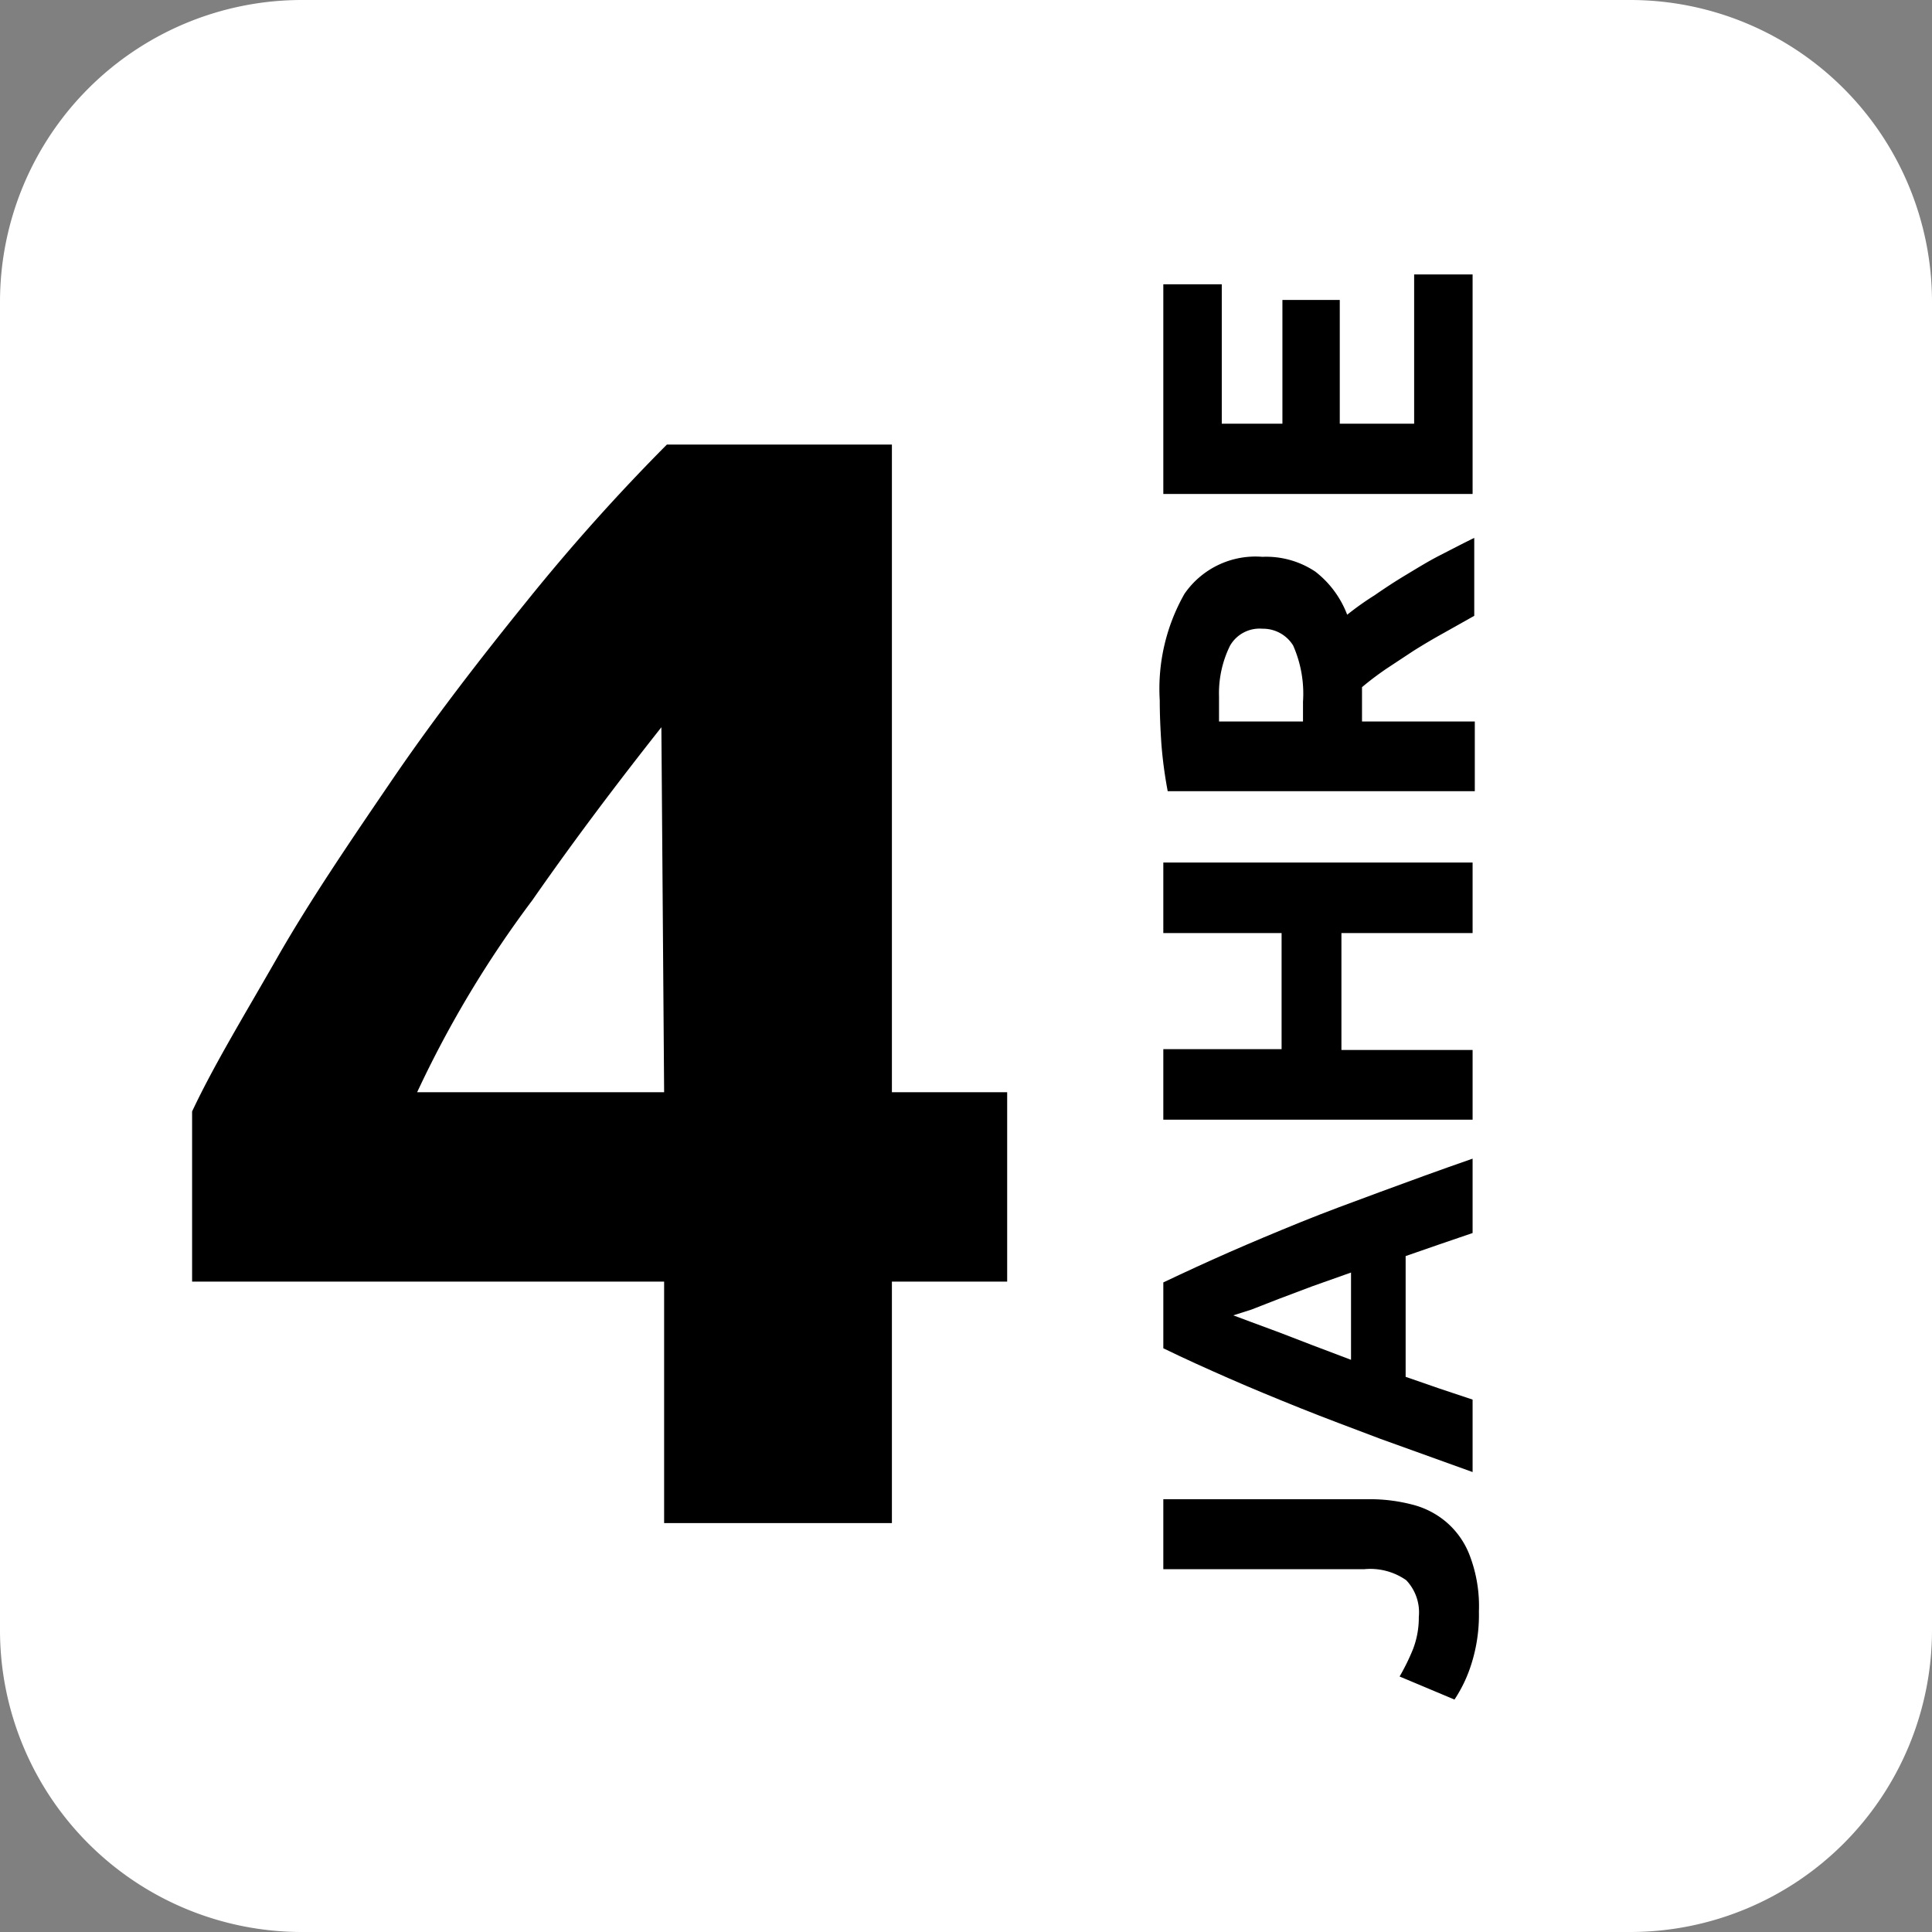 <svg xmlns="http://www.w3.org/2000/svg" viewBox="0 0 70.4 70.4"><rect x="0" y="0" width="70.4" height="70.4" fill="#808080" stroke="none"/><defs><style>.cls-1{fill:#fff;fill-rule:evenodd;}</style></defs><title>Fichier 8</title><g id="Calque_2" data-name="Calque 2"><g id="Groupe_17" data-name="Groupe 17"><path class="cls-1" d="M11,0H59.4a11,11,0,0,1,11,11V59.4a11,11,0,0,1-11,11H11a11,11,0,0,1-11-11V11A11,11,0,0,1,11,0Z"/><path d="M32.5,16.2V39.8h4.2v6.9H32.5v8.8H24.2V46.7H7V40.5c.8-1.7,1.9-3.5,3.1-5.6s2.7-4.3,4.2-6.5,3.2-4.4,4.9-6.5a73.1,73.1,0,0,1,5.1-5.7ZM24.1,26.5c-1.5,1.9-3.1,4-4.7,6.3a39.34,39.34,0,0,0-4.2,7h9l-.1-13.3Z"/><path d="M49.87,54.63a6.09,6.09,0,0,1,1.57.19,3.07,3.07,0,0,1,1.27.65,3,3,0,0,1,.86,1.25,5.18,5.18,0,0,1,.32,2,5.92,5.92,0,0,1-.27,1.9A5.08,5.08,0,0,1,53,61.93l-2-.84a7.87,7.87,0,0,0,.49-1,3.2,3.2,0,0,0,.21-1.17,1.7,1.7,0,0,0-.46-1.34,2.28,2.28,0,0,0-1.53-.4H42.39V54.63Z"/><path d="M53.66,44.93l-1.2.41-1.24.43v4.4l1.24.43,1.2.4v2.64L50.3,52.43c-1-.38-2-.75-2.92-1.12s-1.77-.72-2.59-1.08-1.62-.72-2.4-1.1v-2.4c.78-.37,1.58-.74,2.4-1.1s1.68-.72,2.59-1.09,1.89-.73,2.92-1.11,2.15-.79,3.36-1.21Zm-8.72,3,.67.25,1,.37,1.22.47,1.4.53V46.37l-1.41.5-1.22.46-1,.39Z"/><path d="M42.39,34V31.43H53.66V34H48.88v4.26h4.78v2.54H42.39V38.23H46.7V34Z"/><path d="M42.26,25.52a7,7,0,0,1,.9-3.88A3.14,3.14,0,0,1,46,20.29a3.22,3.22,0,0,1,1.93.54,3.6,3.6,0,0,1,1.16,1.57,10.67,10.67,0,0,1,1-.71c.36-.25.74-.5,1.14-.74s.8-.49,1.23-.71.85-.44,1.26-.64v2.84l-1.12.63c-.38.21-.75.43-1.1.65l-1,.66q-.48.33-.87.66v1.25h4.11v2.54H42.55a15.83,15.83,0,0,1-.23-1.72Q42.26,26.23,42.26,25.52Zm2.16-.14c0,.18,0,.35,0,.49l0,.42h3.06v-.72a4.34,4.34,0,0,0-.36-2.05A1.29,1.29,0,0,0,46,22.91a1.24,1.24,0,0,0-1.18.62A3.92,3.92,0,0,0,44.42,25.38Z"/><path d="M53.66,18H42.39V10.36h2.13v5.08h2.21V10.93h2.09v4.51h2.71V10h2.13Z"/></g></g></svg>